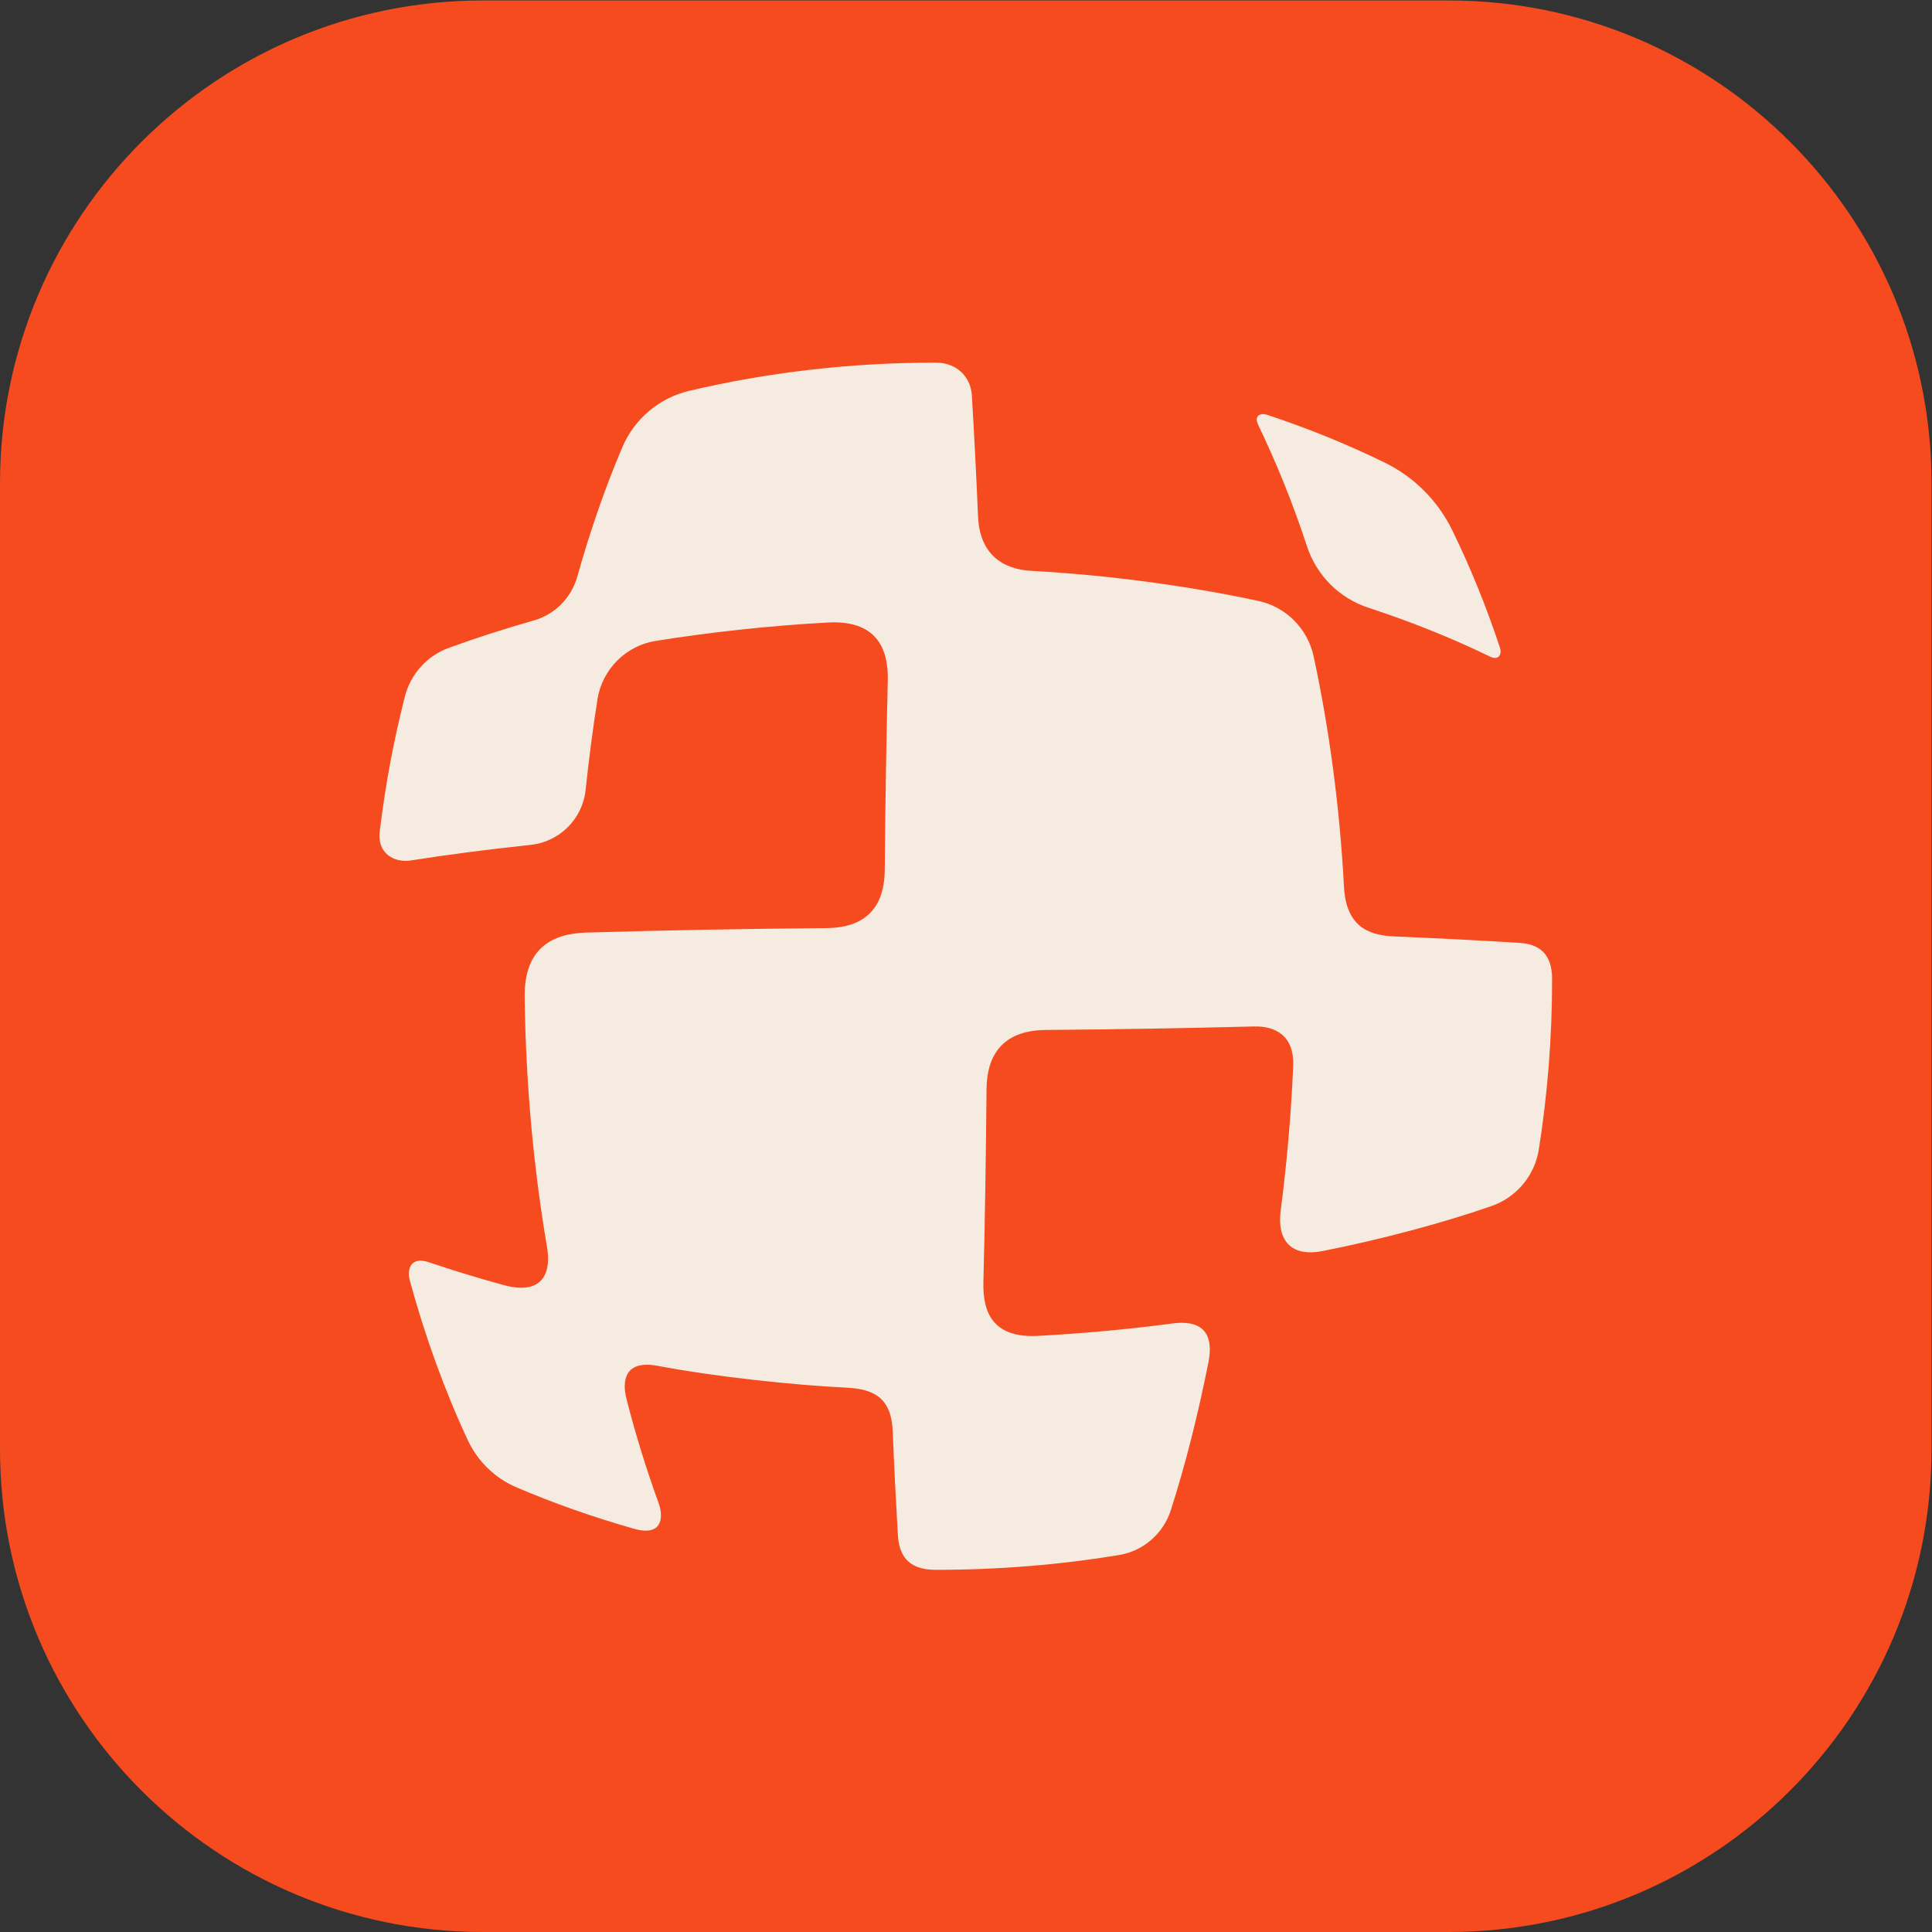 <?xml version="1.0" encoding="UTF-8" standalone="no"?>
<!-- Created with Inkscape (http://www.inkscape.org/) -->

<svg
   version="1.1"
   id="svg2"
   width="21.333"
   height="21.333"
   viewBox="0 0 21.333 21.333"
   sodipodi:docname="Yanolja_Symbol_Favicon_Light_Grey.ai"
   xmlns:inkscape="http://www.inkscape.org/namespaces/inkscape"
   xmlns:sodipodi="http://sodipodi.sourceforge.net/DTD/sodipodi-0.dtd"
   xmlns="http://www.w3.org/2000/svg"
   xmlns:svg="http://www.w3.org/2000/svg">
  <rect x="0" y="0" width="21.333" height="21.333" fill="#333333" stroke="none"/>
  <defs
     id="defs6">
    <clipPath
       clipPathUnits="userSpaceOnUse"
       id="clipPath16">
      <path
         d="M 0,16 H 16 V 0 H 0 Z"
         id="path14" />
    </clipPath>
  </defs>
  <sodipodi:namedview
     id="namedview4"
     pagecolor="#ffffff"
     bordercolor="#000000"
     borderopacity="0.25"
     inkscape:showpageshadow="2"
     inkscape:pageopacity="0.0"
     inkscape:pagecheckerboard="0"
     inkscape:deskcolor="#d1d1d1" />
  <g
     id="g8"
     inkscape:groupmode="layer"
     inkscape:label="Yanolja_Symbol_Favicon_Light_Grey"
     transform="matrix(1.333,0,0,-1.333,0,21.333)">
    <g
       id="g10">
      <g
         id="g12"
         clip-path="url(#clipPath16)">
        <g
           id="g18"
           transform="translate(12)">
          <path
             d="m 0,0 h -8 c -2.209,0 -4,1.791 -4,4 v 8 c 0,2.209 1.791,4 4,4 h 8 c 2.209,0 4,-1.791 4,-4 V 4 C 4,1.791 2.209,0 0,0"
             style="fill:#f54b1e;fill-opacity:1;fill-rule:nonzero;stroke:none"
             id="path20" />
        </g>
        <g
           id="g22"
           transform="translate(11.334,10.97)">
          <path
             d="m 0,0 c 0.36,-0.118 0.697,-0.254 1.008,-0.405 0.075,-0.037 0.1,0.023 0.083,0.073 C 0.978,0.01 0.845,0.336 0.694,0.645 0.575,0.887 0.38,1.082 0.138,1.201 -0.171,1.352 -0.497,1.485 -0.839,1.598 -0.889,1.615 -0.95,1.594 -0.912,1.515 -0.762,1.203 -0.625,0.867 -0.507,0.507 -0.428,0.267 -0.24,0.079 0,0"
             style="fill:#f5ebe1;fill-opacity:1;fill-rule:nonzero;stroke:none"
             id="path24" />
        </g>
        <g
           id="g26"
           transform="translate(8.599,4.938)">
          <path
             d="m 0,0 c -0.372,-0.02 -0.459,0.191 -0.453,0.442 0.013,0.507 0.021,1.044 0.026,1.602 0.002,0.27 0.124,0.487 0.49,0.49 C 0.666,2.539 1.245,2.549 1.787,2.563 1.972,2.568 2.125,2.482 2.113,2.23 2.095,1.819 2.059,1.418 2.009,1.032 1.981,0.808 2.081,0.648 2.358,0.703 2.837,0.797 3.359,0.937 3.755,1.075 3.963,1.147 4.114,1.328 4.148,1.545 4.22,2 4.258,2.473 4.258,2.956 4.258,3.17 4.145,3.245 3.992,3.255 3.675,3.275 3.325,3.293 2.95,3.309 2.726,3.318 2.551,3.4 2.534,3.72 2.498,4.39 2.411,5.03 2.283,5.627 2.234,5.857 2.055,6.038 1.825,6.088 1.254,6.211 0.579,6.303 -0.056,6.337 -0.296,6.35 -0.483,6.478 -0.497,6.783 -0.513,7.148 -0.53,7.487 -0.549,7.796 -0.558,7.931 -0.661,8.062 -0.849,8.062 -1.56,8.062 -2.246,7.98 -2.891,7.828 -3.139,7.769 -3.344,7.596 -3.444,7.361 -3.585,7.029 -3.71,6.67 -3.817,6.289 -3.867,6.113 -4.004,5.974 -4.181,5.925 -4.425,5.856 -4.659,5.78 -4.884,5.698 -5.064,5.632 -5.199,5.48 -5.246,5.293 -5.332,4.95 -5.398,4.626 -5.454,4.176 c -0.021,-0.175 0.117,-0.26 0.257,-0.238 0.319,0.05 0.627,0.09 0.992,0.129 0.241,0.025 0.432,0.215 0.457,0.456 0.027,0.256 0.06,0.506 0.098,0.75 0.04,0.249 0.235,0.445 0.484,0.484 0.453,0.072 0.93,0.125 1.423,0.152 0.399,0.022 0.505,-0.208 0.498,-0.483 C -1.257,4.929 -1.266,4.404 -1.27,3.858 -1.273,3.594 -1.388,3.381 -1.751,3.378 -2.453,3.372 -3.122,3.359 -3.74,3.341 -4.027,3.333 -4.257,3.21 -4.253,2.809 -4.244,2.069 -4.175,1.364 -4.068,0.738 -4.033,0.536 -4.091,0.335 -4.416,0.418 -4.633,0.477 -4.844,0.541 -5.047,0.61 -5.194,0.66 -5.23,0.556 -5.205,0.461 c 0.128,-0.47 0.29,-0.915 0.482,-1.327 0.082,-0.174 0.225,-0.313 0.401,-0.388 0.31,-0.133 0.636,-0.247 0.975,-0.344 0.229,-0.065 0.249,0.088 0.203,0.215 -0.098,0.27 -0.188,0.557 -0.265,0.859 -0.041,0.157 -0.011,0.326 0.256,0.276 0.483,-0.091 1.128,-0.16 1.566,-0.181 0.226,-0.011 0.372,-0.083 0.383,-0.362 0.012,-0.302 0.027,-0.586 0.042,-0.851 0.009,-0.166 0.075,-0.296 0.314,-0.296 0.521,0 1.029,0.042 1.516,0.122 0.204,0.033 0.371,0.179 0.433,0.376 0.12,0.376 0.224,0.787 0.311,1.226 C 1.447,-0.034 1.408,0.141 1.114,0.103 0.754,0.055 0.372,0.02 0,0"
             style="fill:#f5ebe1;fill-opacity:1;fill-rule:nonzero;stroke:none"
             id="path28" />
        </g>
      </g>
    </g>
  </g>
</svg>
